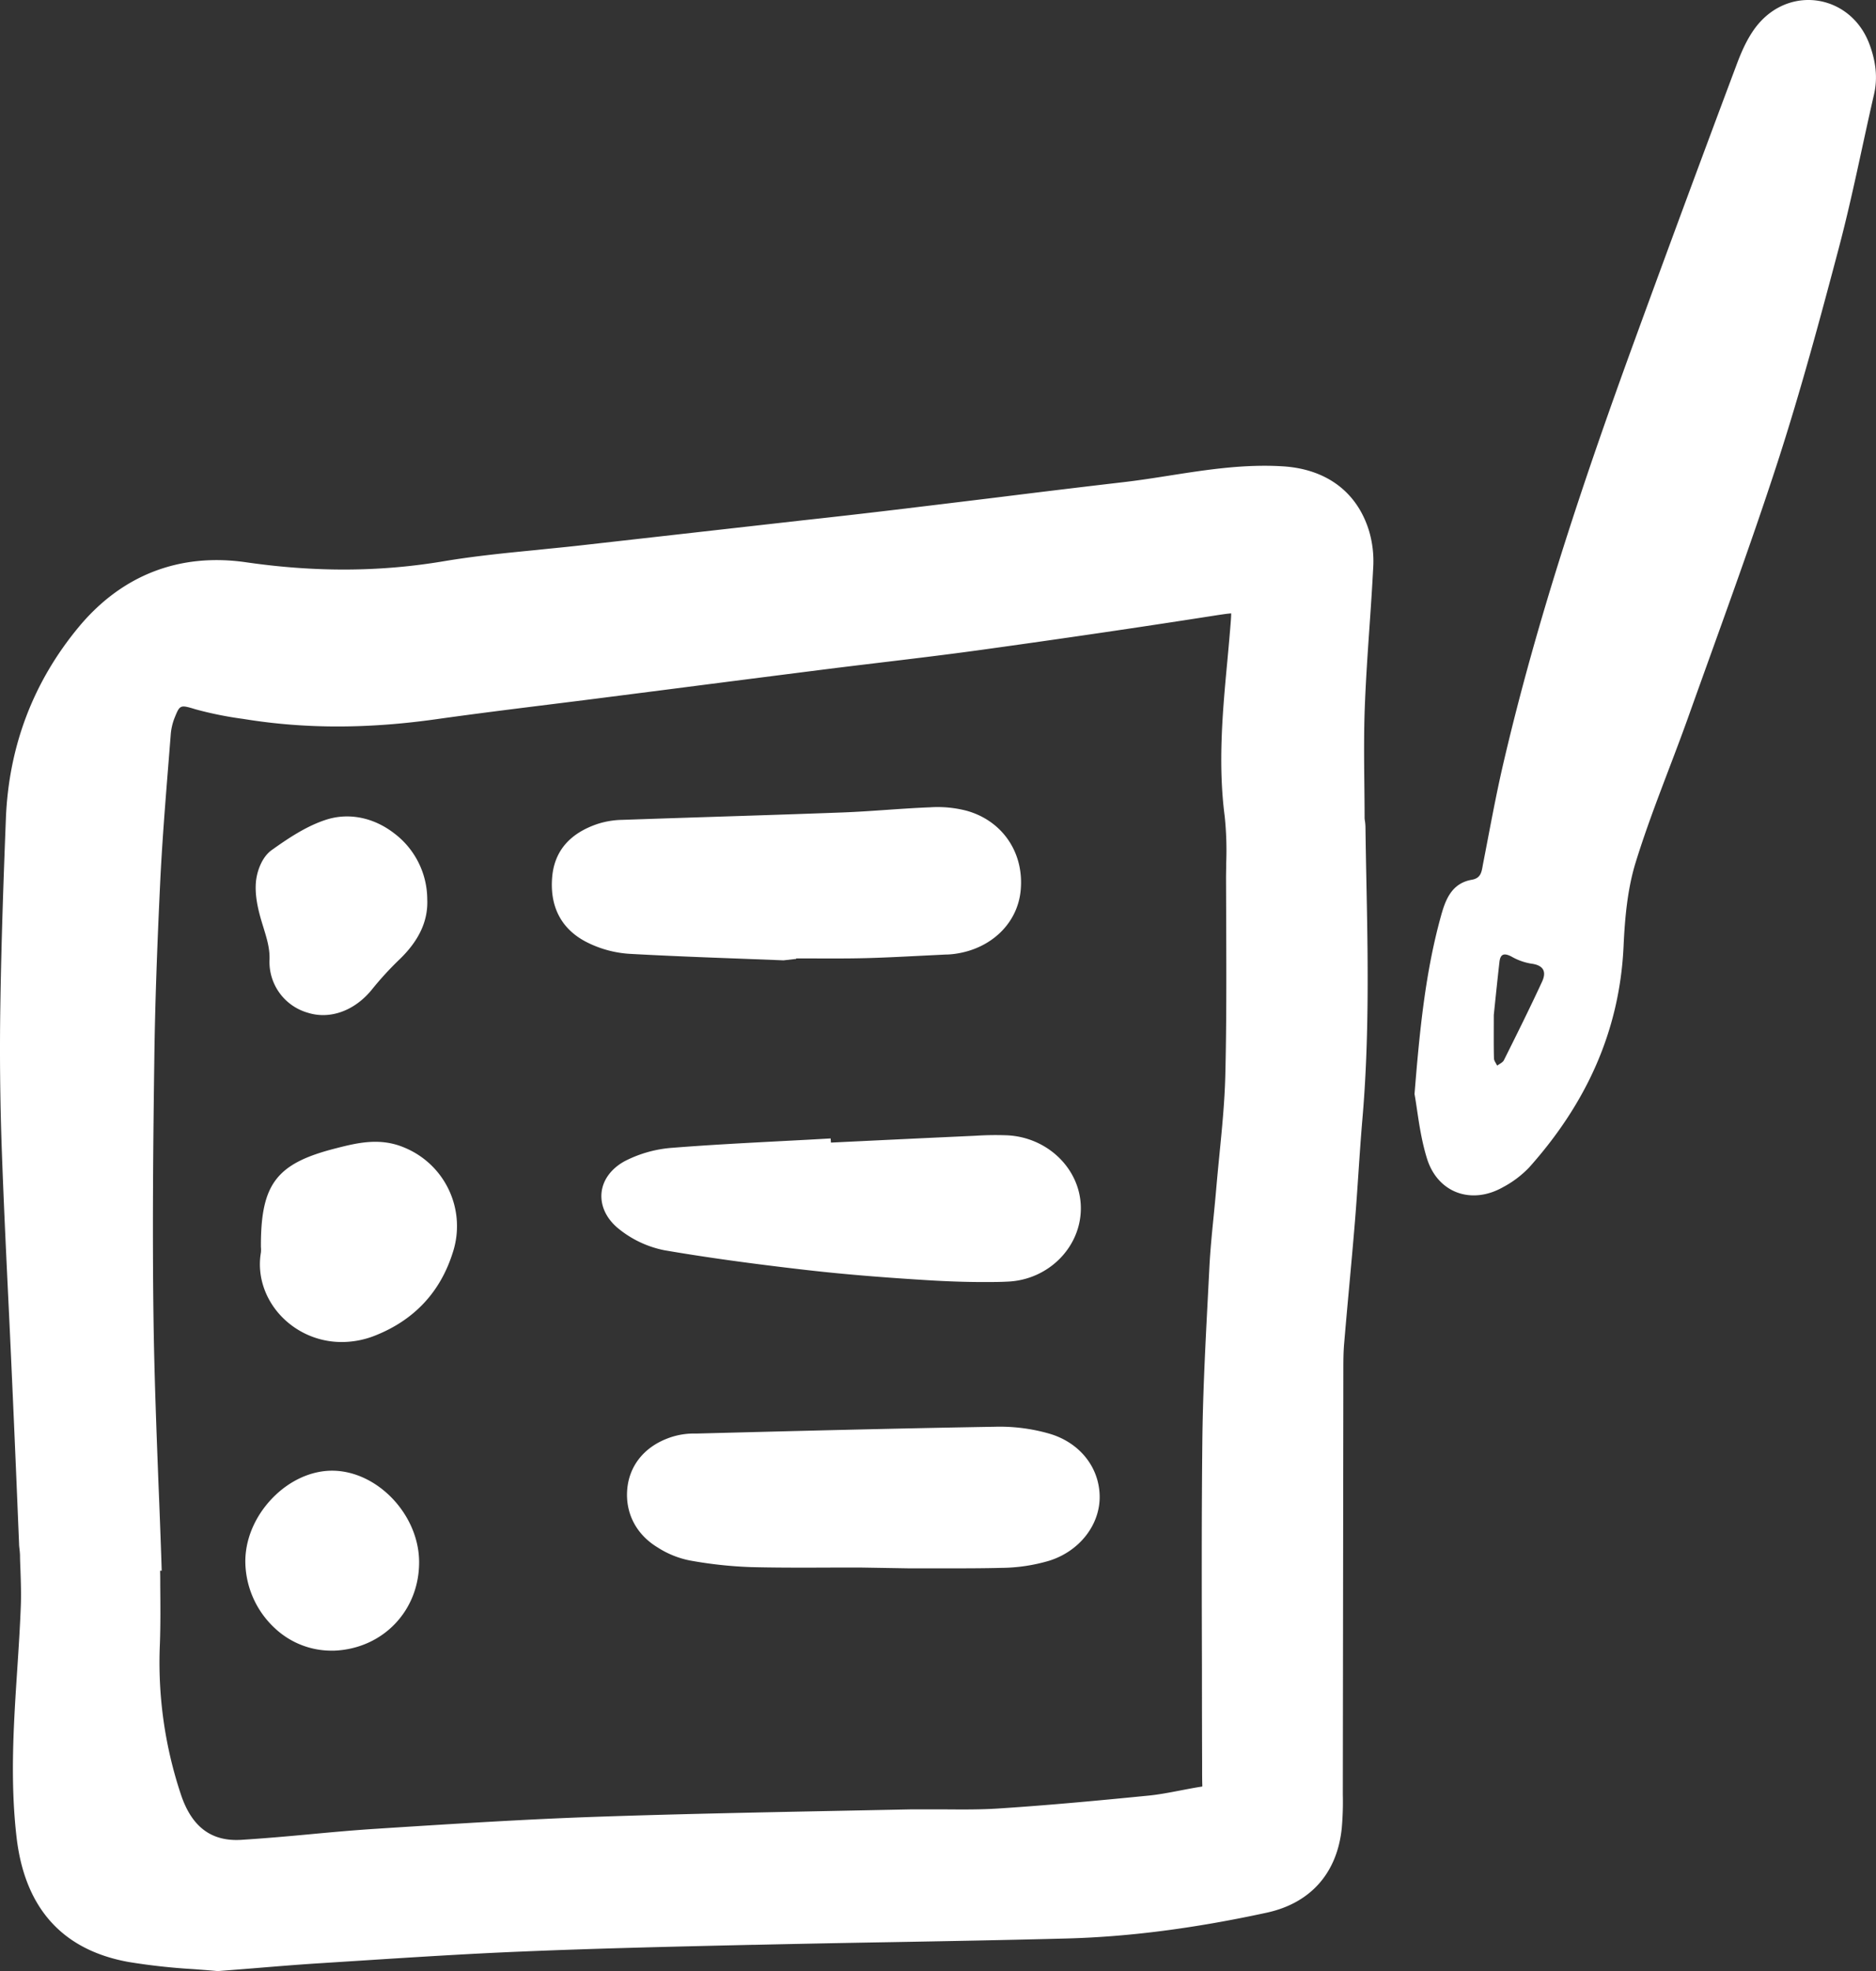 <?xml version="1.0" encoding="UTF-8"?> <svg xmlns="http://www.w3.org/2000/svg" id="Layer_16" data-name="Layer 16" viewBox="0 0 674.79 708.88"><rect x="0" y="0" width="674.79" height="708.88" fill="#333333" stroke="none"/> <defs> <style>.cls-1{fill:#fff;}</style> </defs> <path class="cls-1" d="M729.74,579.44c1.9-23.79,4-44,9.42-63.7,1.63-6,3.81-12.09,11.2-13.37,3.39-.59,3.52-3,4-5.58,2.37-12.1,4.53-24.27,7.33-36.28,12.21-52.41,29.37-103.3,47.82-153.78q17.94-49.12,36.31-98.09c1.89-5,4.3-10.23,7.76-14.22,12.12-13.94,33.2-9.93,39.73,7.32,2.2,5.82,3.17,11.89,1.71,18.19-4.24,18.38-7.82,36.93-12.64,55.16-6.87,26-13.88,51.93-22.16,77.47-10,30.73-21.22,61-32.08,91.47-6.23,17.44-13.46,34.56-18.9,52.24-2.94,9.56-3.85,20-4.31,30-1.42,30.85-13.71,56.87-33.94,79.54a37,37,0,0,1-9.54,7.18c-11.22,6.29-23.33,2.05-27.21-10.3C731.58,594.17,730.78,585,729.74,579.44ZM758.25,551c0,6.19-.06,10.88.06,15.56,0,.9.75,1.78,1.15,2.66.84-.64,2-1.1,2.45-2,4.66-9.34,9.31-18.69,13.69-28.16,1.74-3.75.45-6-4-6.54a21.13,21.13,0,0,1-7-2.53c-2.6-1.34-4-1-4.32,2C759.49,538.92,758.8,545.71,758.25,551Z" transform="translate(-220.94 -186)"></path> <path class="cls-1" d="M713.33,376.75C709,362.87,698,354.68,682.39,353.7c-13.95-.87-27.59,1.25-40.78,3.32-5.42.85-10.84,1.7-16.29,2.34Q602.67,362,580,364.83q-18.4,2.25-36.82,4.46-16.66,2-33.35,3.81l-81.28,9.17c-4.93.55-9.86,1-14.8,1.53-10.84,1.06-22,2.16-33,4-23.06,3.9-46.37,4-71.25.41-24-3.48-44.8,4.61-60.33,23.38-16.29,19.69-25.08,42.82-26.11,68.75-.78,20-1.64,43.61-2,67.68-.26,16.61-.09,33.58.49,50.43.62,17.69,1.47,35.65,2.3,53q.65,13.24,1.24,26.49.89,19.54,1.71,39.09l1,24.08c0,.75.11,1.51.19,2.26s.13,1.33.15,2c0,1.76.1,3.52.16,5.28.15,4.44.29,8.62.13,12.84-.29,7.65-.79,15.29-1.29,22.92-1.29,19.68-2.62,40-.22,60.46,3,25.42,16.57,40.46,40.42,44.71a226.12,226.12,0,0,0,23.25,2.55c3,.23,5.84.44,8.5.69l.39,0,12.69-1c8.3-.68,15.89-1.31,23.5-1.79l13.78-.88c19.33-1.24,39.33-2.53,59-3.34,27.65-1.16,55.82-1.8,83.06-2.42l.77,0q24.13-.54,48.28-.95c21.35-.38,42.7-.77,64-1.33,22.31-.59,45.86-3.62,72-9.28,15.73-3.41,25.33-14.18,27-30.34a107.64,107.64,0,0,0,.39-12v-2.65l.19-149.56c0-3.76,0-7.14.32-10.53.55-6.58,1.15-13.16,1.75-19.73.72-7.89,1.44-15.78,2.09-23.68.47-5.76.86-11.52,1.25-17.29.44-6.54.88-13.09,1.44-19.63,2.49-28.78,2-58,1.42-86.18-.12-6.31-.24-12.63-.32-18.95a17,17,0,0,0-.2-2.13,7.76,7.76,0,0,1-.11-1.07c0-4-.05-7.92-.09-11.88-.1-9.25-.19-18.81.17-28.14s1-18.86,1.64-28.06c.51-7.3,1-14.61,1.38-21.92A38.43,38.43,0,0,0,713.33,376.75ZM661.46,479.57A117.7,117.7,0,0,1,662,496.4c0,1.83-.06,3.67-.06,5.49L662,519c.06,17.61.12,35.83-.32,53.7-.23,9.52-1.2,19.26-2.13,28.68-.4,4.09-.8,8.18-1.15,12.27-.28,3.26-.6,6.52-.92,9.78-.61,6.07-1.23,12.35-1.54,18.59l-.53,10.33c-.9,17.36-1.84,35.32-2,53-.28,26.94-.2,54.32-.13,80.8q0,16.93.06,33.87v2.11c0,1.91,0,3.82.06,5.71a5.47,5.47,0,0,1,0,.61l-.33.06c-2.53.4-5.06.88-7.58,1.37-4,.76-7.69,1.48-11.46,1.85-16.31,1.61-35.28,3.43-54.09,4.64-6.3.41-12.82.36-19.11.31-4.12,0-8.23,0-12.34,0l-27,.54c-28,.56-56.88,1.13-85.33,2.1-25.37.86-51.11,2.5-76,4.08l-3.54.23c-8.1.51-16.18,1.24-24.27,2s-16.37,1.48-24.55,2c-10.8.69-17.87-4.63-21.75-16.19a150,150,0,0,1-7.6-54.18c.26-7.11.19-14.29.13-21.23,0-1.73,0-3.46-.05-5.19l.57,0-.14-4.45q-.45-13.22-1-26.43c-.75-19.54-1.53-39.74-1.8-59.59-.44-32.06-.12-64,.29-93.76.25-19.13,1-40.12,2.15-64.14.67-13.64,1.78-27.52,2.85-40.94l.88-11.09a20.93,20.93,0,0,1,1.32-6.07c2-4.95,2-5,7.7-3.27a130.41,130.41,0,0,0,17,3.42l1.67.26c21.29,3.33,43.35,3.29,67.46-.09,13.76-1.94,27.8-3.69,41.38-5.38,6.34-.79,12.68-1.57,19-2.39l25.24-3.23q26.79-3.45,53.56-6.85c7-.89,14.06-1.73,21.09-2.58,12.09-1.45,24.17-2.9,36.23-4.57,29.94-4.15,57.08-8.14,83.21-12.22,2.5-.39,5.07-.79,6.6-.89,0,1.36-.19,3.5-.36,5.6l-.1,1.16c-.28,3.42-.6,6.83-.91,10.25C660.7,441.85,659,460.67,661.46,479.57Z" transform="translate(-220.94 -186)"></path> <path class="cls-1" d="M487.78,530.77l15,.58,4.55-.52v-.16l4.25,0c6.62,0,13.23.07,19.84-.09,6.92-.16,13.83-.52,20.74-.87l8.86-.44c1.17,0,2.35-.11,3.52-.27,12.91-1.81,22.37-10.93,23.52-22.69,1.34-13.53-6.43-25.07-19.31-28.72a41.4,41.4,0,0,0-13.25-1.27c-5.21.2-10.42.56-15.63.92s-10.56.73-15.85.93c-15.21.57-30.43,1.06-45.65,1.55q-16.9.54-33.8,1.12a30.61,30.61,0,0,0-8.72,1.47c-10.08,3.41-15.57,9.89-16.31,19.28-.89,11.09,3.82,19.32,13.6,23.79A39.45,39.45,0,0,0,447.19,529C460.73,529.76,474.48,530.28,487.78,530.77Z" transform="translate(-220.94 -186)"></path> <path class="cls-1" d="M598.29,701.54a64.38,64.38,0,0,0-19.53-2.46c-35.84.6-72.26,1.54-107.48,2.45l-1.61,0a26.43,26.43,0,0,0-8.89,1.85c-8.44,3.31-13.64,10.05-14.25,18.5s3.36,16,10.91,20.57a33.22,33.22,0,0,0,11.54,4.7,151.27,151.27,0,0,0,22.26,2.41c10.35.25,20.87.19,31,.15l8.29,0L548,750c4.27,0,8.6,0,13,0,6.64,0,13.35,0,20-.17a62.48,62.48,0,0,0,17.27-2.55c11-3.4,18.52-13.09,18.21-23.55S609,704.62,598.29,701.54Z" transform="translate(-220.94 -186)"></path> <path class="cls-1" d="M510.82,642.69c12.44,1.43,25.95,2.58,42.53,3.61,7.89.5,14.83.74,21.29.74,3,0,5.81,0,8.6-.15,14.92-.54,26.79-12.62,26.47-26.93-.3-13.62-11.86-24.9-26.32-25.68a111,111,0,0,0-11.27.13l-1.17.06q-19.63.9-39.25,1.85l-11.88.57-.1-1.49-4.42.25c-4.75.27-9.51.51-14.26.76-12.47.66-25.37,1.33-38.05,2.34a44.45,44.45,0,0,0-17.28,4.79c-4.91,2.65-8,6.84-8.41,11.5s1.8,9.31,6.13,12.81a37.73,37.73,0,0,0,16.51,7.76C474.73,638.15,490.9,640.4,510.82,642.69Z" transform="translate(-220.94 -186)"></path> <path class="cls-1" d="M366.53,598.75c-8.94-3.87-17.43-1.69-25.2.31-20.63,5.3-26.34,12.55-26.54,33.76v0c0,.53,0,1.07,0,1.6a10.75,10.75,0,0,1,0,2c-1.62,9.36,2.26,19.13,10.12,25.49a30,30,0,0,0,19,6.7,32.54,32.54,0,0,0,12.2-2.42c13.89-5.58,23.2-15.56,27.66-29.65A30.54,30.54,0,0,0,366.53,598.75Z" transform="translate(-220.94 -186)"></path> <path class="cls-1" d="M315.71,519.57c1.22,4,2.28,7.42,2.18,11.38a19,19,0,0,0,13.75,19.24,18.32,18.32,0,0,0,5.52.85c6.32,0,12.69-3.23,17.49-9.11a114.9,114.9,0,0,1,9.78-10.71c7.2-6.87,10.53-14,10.19-21.79a29.86,29.86,0,0,0-12.14-23.94c-7.2-5.47-15.85-7.23-23.75-4.86C331,483,323.89,488,318.68,491.69c-3.53,2.5-5.42,7.74-5.71,11.82-.35,4.77.83,9.57,1.88,13.23C315.13,517.69,315.42,518.64,315.71,519.57Z" transform="translate(-220.94 -186)"></path> <path class="cls-1" d="M340.55,714.88h-.17c-7.54,0-15.32,3.56-21.37,9.78-6.52,6.7-10.1,15.37-9.81,23.78a33.06,33.06,0,0,0,10.51,23A29.72,29.72,0,0,0,340,779.6c.38,0,.77,0,1.15,0,17.69-.72,30.82-14.62,30.54-32.33C371.38,730.42,356.56,715,340.55,714.88Z" transform="translate(-220.94 -186)"></path> </svg> 